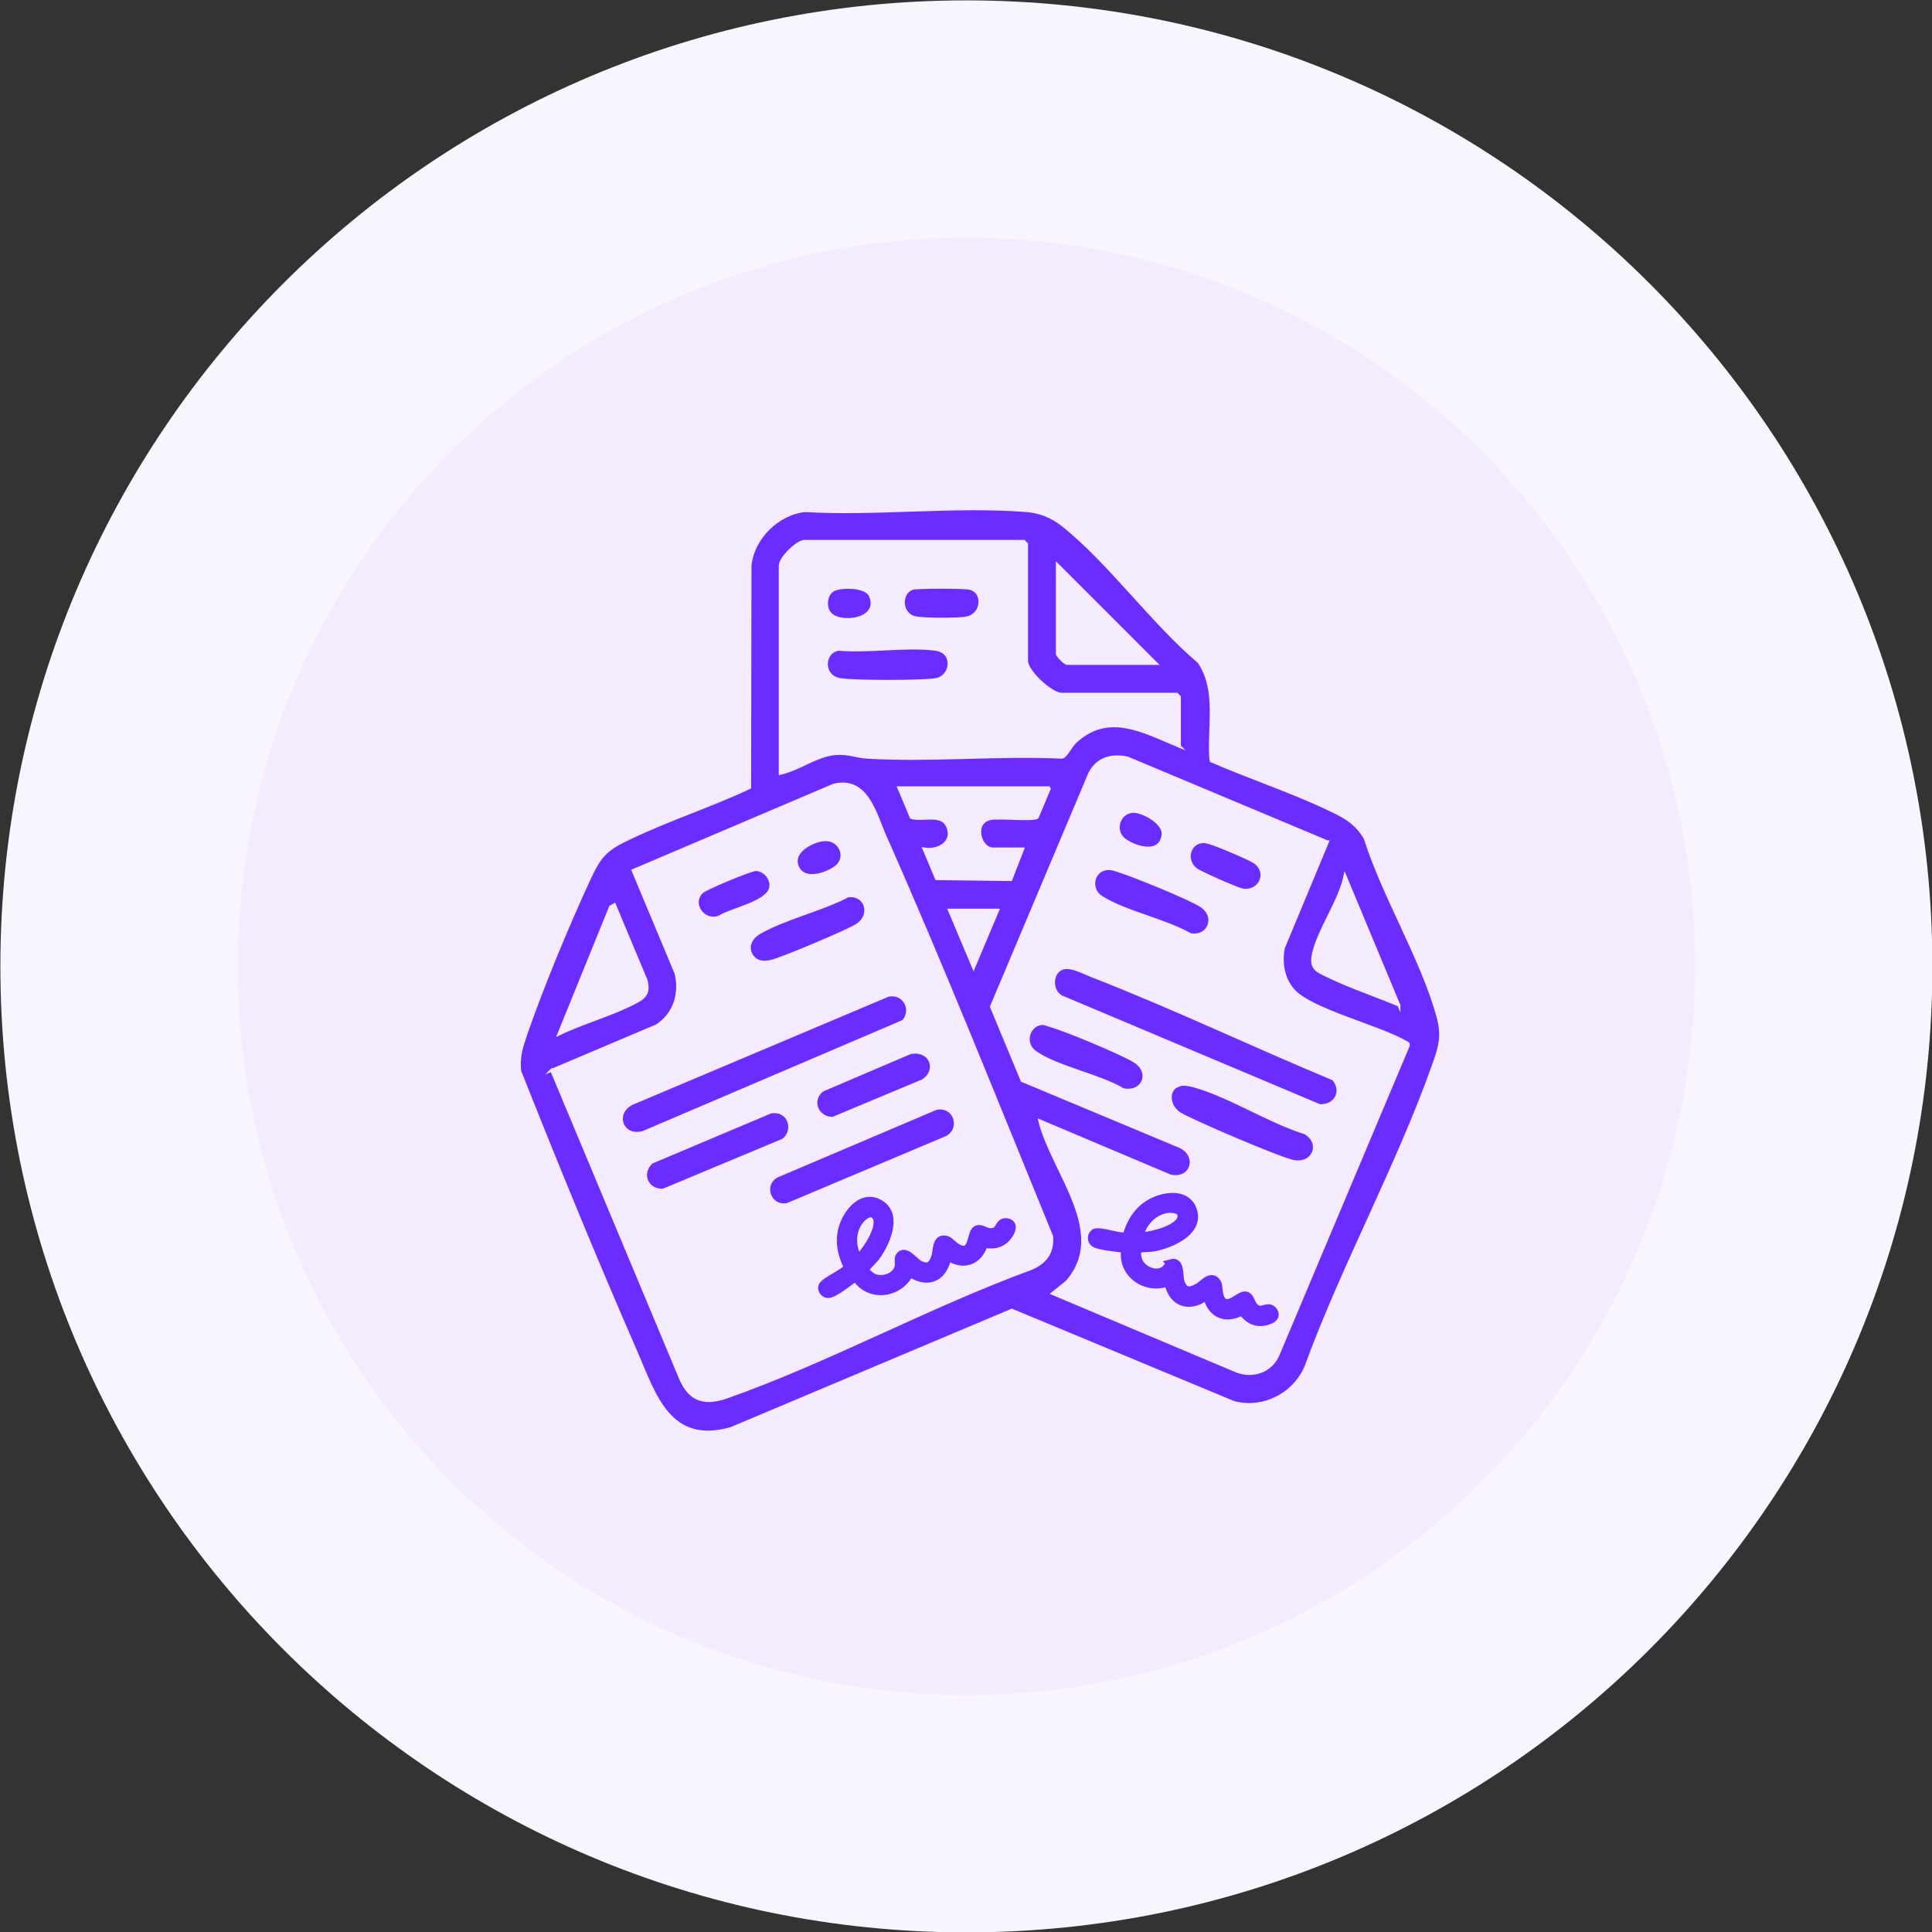 <svg width="102" height="102" viewBox="0 0 102 102" fill="none" xmlns="http://www.w3.org/2000/svg">
<rect x="0" y="0" width="102" height="102" fill="#333333" stroke="none"/>
<g clip-path="url(#clip0_11064_8856)">
<path d="M51.02 0.02C79.189 0.02 102.02 22.86 102.02 51.02C102.02 79.189 79.189 102.02 51.02 102.02C22.86 102.02 0.02 79.189 0.02 51.02C0.02 22.86 22.86 0.02 51.02 0.02Z" fill="#F9F5FF"/>
<path d="M51.021 12.55C72.271 12.55 89.491 29.78 89.491 51.02C89.491 72.27 72.261 89.49 51.021 89.49C29.771 89.49 12.551 72.26 12.551 51.02C12.551 29.77 29.781 12.55 51.021 12.55Z" fill="#F4EBFF"/>
<path d="M63.9 40.15C65.98 41.06 68.28 41.81 70.32 42.8C71.09 43.17 71.64 43.5 72.08 44.27C73.04 47.31 75.08 50.64 75.91 53.65C76.18 54.64 76.05 55.18 75.72 56.12C73.84 61.47 70.91 66.78 68.95 72.15C68.32 73.63 66.68 74.46 65.13 74.04L53.42 69.17L38.59 75.42C35.33 76.34 34.57 73.66 33.56 71.33C31.43 66.45 29.4 61.49 27.44 56.55C27.36 55.81 27.53 55.29 27.76 54.61C28.63 52.09 29.97 48.87 31.09 46.44C31.68 45.17 31.98 44.84 33.26 44.24C35.29 43.27 37.53 42.54 39.58 41.58L39.6 29.86C39.74 28.42 41.05 27.11 42.5 26.96C46.29 27.18 50.43 26.66 54.19 26.96C54.86 27.01 55.51 27.26 56.04 27.67C58.52 29.61 60.83 32.87 63.3 34.95C64.33 36.49 63.78 38.42 63.93 40.16L63.9 40.15ZM62.27 39.4V36.79L62.13 36.65H56.05C55.5 36.65 54.2 35.45 54.2 34.89V28.72L54.06 28.58H42.47C42.09 28.58 41.19 29.47 41.19 29.86V40.83C42.15 40.63 43.1 39.88 44.09 39.79C44.79 39.73 45.19 39.95 45.8 39.98C49.15 40.18 52.69 39.82 56.06 39.98C56.29 39.94 56.53 39.39 56.77 39.17C58.54 37.52 60.43 38.65 62.28 39.41L62.27 39.4ZM61.04 35.03L55.82 29.81V34.51C55.82 34.62 56.23 35.03 56.34 35.03H61.04ZM70.07 44.44L59.53 40.02C58.68 39.83 57.91 40.05 57.52 40.86L52.34 53.15L53.96 57.05L62.24 60.51C63.32 60.95 62.96 62.33 61.8 62.09L54.89 59.17C55.55 61.87 58.61 65.08 56.32 67.68L55.56 68.29L65.22 72.36C66.07 72.73 67.04 72.44 67.45 71.59L74.35 55.21C74.38 55.08 74.29 55.06 74.2 55.01C72.79 54.2 69.31 53.35 68.33 52.33C67.75 51.73 67.6 50.83 67.76 50.04L70.09 44.44H70.07ZM29.12 56.5L35.94 72.81C36.46 74 37.28 74.15 38.42 73.74C43.77 71.85 49.08 68.93 54.45 66.97C55.2 66.64 55.58 66.14 55.53 65.29C52.65 58.25 49.82 51.13 46.73 44.16C46.19 42.94 45.77 41.03 44.02 41.45L33.42 45.96L35.69 51.39C35.95 52.46 35.61 53.54 34.68 54.15L29.11 56.51L29.12 56.5ZM55.43 41.59H47.45L48.11 43.16C48.66 43.34 49.66 42.94 49.99 43.56C50.44 44.42 49.57 44.96 48.78 44.82L49.44 46.39L53.37 46.44L54 44.82H52.43C51.72 44.82 51.32 43.37 52.34 43.21C52.81 43.14 54.53 43.31 54.76 43.16L55.42 41.59H55.43ZM73.86 53.08L71.01 46.24C70.73 47.58 69.65 49.04 69.35 50.32C69.16 51.13 69.51 51.25 70.12 51.54C71.32 52.12 72.63 52.55 73.86 53.07V53.08ZM32.44 47.76L32.23 47.88L29.5 54.6C30.82 53.96 32.33 53.57 33.62 52.88C34.12 52.61 34.26 52.34 34.11 51.75L32.44 47.76ZM52.68 48.05H50.12L51.4 51.09L52.68 48.05Z" fill="#6B2CFF" stroke="#F4EBFF" stroke-width="0.15" stroke-miterlimit="10"/>
<path d="M47.709 53.91L33.969 59.78C32.829 60.12 32.339 58.75 33.389 58.25L46.889 52.55C47.709 52.37 48.219 53.27 47.709 53.9V53.91Z" fill="#6B2CFF" stroke="#F4EBFF" stroke-width="0.15" stroke-miterlimit="10"/>
<path d="M49.43 58.52C50.43 58.33 50.81 59.59 49.99 60.04L41.57 63.59C40.62 63.77 40.2 62.53 41.03 62.09L49.43 58.52Z" fill="#6B2CFF" stroke="#F4EBFF" stroke-width="0.15" stroke-miterlimit="10"/>
<path d="M40.691 58.71C41.721 58.55 42.001 59.75 41.321 60.2L35.02 62.83C34.16 62.89 33.751 61.95 34.41 61.36L40.691 58.71Z" fill="#6B2CFF" stroke="#F4EBFF" stroke-width="0.15" stroke-miterlimit="10"/>
<path d="M39.79 50.58C39.37 50.12 39.57 49.56 40.07 49.26C41.38 48.49 43.38 48.03 44.77 47.3C45.7 47.17 46.11 48.31 45.2 48.87C44.69 49.18 41.27 50.63 40.72 50.75C40.4 50.82 40.04 50.84 39.79 50.57V50.58Z" fill="#6B2CFF" stroke="#F4EBFF" stroke-width="0.15" stroke-miterlimit="10"/>
<path d="M48.1 55.57C49.16 55.4 49.55 56.5 48.73 57.05L43.97 59.04C43.15 59.06 42.72 58.07 43.44 57.55L48.1 55.56V55.57Z" fill="#6B2CFF" stroke="#F4EBFF" stroke-width="0.15" stroke-miterlimit="10"/>
<path d="M39.9 45.91C40.36 45.92 40.76 46.38 40.69 46.84C40.56 47.66 38.62 47.99 37.98 48.41C37.15 48.73 36.43 47.71 37.05 47.1C37.26 46.9 39.63 45.91 39.91 45.91H39.9Z" fill="#6B2CFF" stroke="#F4EBFF" stroke-width="0.15" stroke-miterlimit="10"/>
<path d="M43.34 44.36C44.34 44.15 44.79 45.25 44.16 45.75C43.63 46.18 42.35 46.59 42.07 45.67C41.86 44.96 42.78 44.47 43.34 44.36Z" fill="#6B2CFF" stroke="#F4EBFF" stroke-width="0.15" stroke-miterlimit="10"/>
<path d="M56.17 51.1C56.59 51.01 57.211 51.35 57.62 51.51C61.92 53.18 66.141 55.2 70.4 56.97C70.941 57.63 70.501 58.41 69.671 58.37L56.17 52.68C55.441 52.46 55.441 51.26 56.17 51.1Z" fill="#6B2CFF" stroke="#F4EBFF" stroke-width="0.15" stroke-miterlimit="10"/>
<path d="M62.25 57.281C62.53 57.2 62.82 57.281 63.09 57.35C64.95 57.88 67.01 59.221 68.9 59.81C69.82 60.34 69.36 61.541 68.26 61.31C67.51 61.151 63.04 59.24 62.31 58.81C61.67 58.431 61.58 57.49 62.25 57.291V57.281Z" fill="#6B2CFF" stroke="#F4EBFF" stroke-width="0.15" stroke-miterlimit="10"/>
<path d="M58.35 45.88C58.64 45.82 58.81 45.9 59.07 45.98C59.88 46.24 62.78 47.41 63.41 47.82C64.29 48.4 63.81 49.53 62.84 49.34C61.51 48.58 59.4 48.16 58.15 47.37C57.53 46.98 57.65 46.03 58.35 45.88Z" fill="#6B2CFF" stroke="#F4EBFF" stroke-width="0.15" stroke-miterlimit="10"/>
<path d="M54.931 54.05C55.121 54.01 55.221 54.08 55.391 54.13C56.211 54.35 59.151 55.58 59.871 56.01C60.831 56.59 60.371 57.74 59.301 57.53C58.061 56.78 55.741 56.34 54.641 55.54C54.031 55.1 54.271 54.17 54.931 54.05Z" fill="#6B2CFF" stroke="#F4EBFF" stroke-width="0.15" stroke-miterlimit="10"/>
<path d="M63.39 44.45C63.59 44.41 63.69 44.45 63.87 44.5C64.22 44.59 66 45.34 66.26 45.53C67.02 46.1 66.49 47.15 65.58 46.98C65.31 46.93 63.36 46.07 63.14 45.9C62.57 45.46 62.73 44.58 63.39 44.45Z" fill="#6B2CFF" stroke="#F4EBFF" stroke-width="0.15" stroke-miterlimit="10"/>
<path d="M59.781 42.841C60.291 42.791 61.49 43.441 61.401 44.081C61.261 45.131 60.031 44.781 59.431 44.381C58.751 43.941 59.02 42.911 59.781 42.841Z" fill="#6B2CFF" stroke="#F4EBFF" stroke-width="0.15" stroke-miterlimit="10"/>
<path d="M49.891 34.491C50.341 34.981 50.041 35.781 49.391 35.881C48.611 36.001 45.151 36.001 44.371 35.881C43.371 35.731 43.431 34.411 44.271 34.281C45.881 34.421 47.831 34.081 49.401 34.281C49.561 34.301 49.781 34.391 49.891 34.501V34.491Z" fill="#6B2CFF" stroke="#F4EBFF" stroke-width="0.15" stroke-miterlimit="10"/>
<path d="M48.191 31.06C48.441 30.99 50.901 30.99 51.191 31.06C51.981 31.24 51.911 32.47 51.001 32.63C50.551 32.71 48.741 32.71 48.311 32.61C47.491 32.41 47.531 31.25 48.191 31.06Z" fill="#6B2CFF" stroke="#F4EBFF" stroke-width="0.15" stroke-miterlimit="10"/>
<path d="M43.869 32.44C43.499 32.11 43.579 31.32 44.049 31.12C44.479 30.94 45.729 30.94 45.949 31.45C46.489 32.71 44.459 32.99 43.869 32.44Z" fill="#6B2CFF" stroke="#F4EBFF" stroke-width="0.15" stroke-miterlimit="10"/>
<path d="M47.52 66.36C47.76 65.96 48.24 66.63 48.47 66.76C49 67.07 49.27 66.86 49.43 66.32C49.52 66.01 49.45 65.34 49.97 65.5C50.17 65.56 50.51 66.08 50.95 66.01C51.39 65.94 51.32 65.08 51.58 64.95C51.84 64.82 52.16 65.26 52.59 65.02C52.82 64.89 52.82 64.5 53.17 64.57C53.64 64.66 53.2 65.28 52.99 65.44C52.64 65.71 52.34 65.68 51.92 65.63C51.65 66.56 50.84 66.85 50.05 66.28C49.94 66.45 49.92 66.65 49.83 66.83C49.44 67.64 48.68 67.61 48.02 67.13C47.5 68.3 45.87 68.52 45.19 67.37C44.92 67.55 44 68.3 43.71 68.28C43.55 68.27 43.41 68.1 43.45 67.94C43.5 67.68 44.66 67.23 44.81 66.9C44.42 66.14 44.28 65.33 44.64 64.53C44.96 63.81 45.69 63.07 46.51 63.64C47.38 64.25 46.69 65.69 46.2 66.35C46.11 66.46 45.67 66.92 45.65 66.95C45.58 67.15 45.99 67.45 46.16 67.51C46.67 67.69 47.4 67.42 47.49 66.85C47.51 66.73 47.46 66.45 47.51 66.37L47.52 66.36ZM45.27 66.51C45.36 66.51 45.4 66.41 45.46 66.35C45.84 65.95 46.63 64.75 46.29 64.21C46.03 63.79 45.55 64.14 45.34 64.43C44.88 65.05 44.92 65.85 45.28 66.51H45.27Z" fill="#6B2CFF" stroke="#6B2CFF" stroke-width="0.5" stroke-miterlimit="10"/>
<path d="M61.85 66.719C62.3 66.59 62.2 67.4 62.28 67.659C62.46 68.249 62.8 68.269 63.28 67.99C63.56 67.829 63.96 67.29 64.23 67.749C64.34 67.939 64.23 68.549 64.6 68.79C64.97 69.029 65.51 68.359 65.78 68.439C66.05 68.519 65.99 69.07 66.47 69.18C66.73 69.24 66.99 68.95 67.2 69.24C67.48 69.62 66.74 69.779 66.48 69.76C66.04 69.719 65.84 69.49 65.57 69.18C64.74 69.68 63.95 69.35 63.76 68.389C63.56 68.43 63.41 68.579 63.23 68.65C62.39 68.969 61.85 68.439 61.7 67.639C60.53 68.139 59.18 67.2 59.46 65.9C59.14 65.85 57.95 65.769 57.76 65.559C57.65 65.439 57.66 65.23 57.8 65.129C58.02 64.969 59.17 65.43 59.51 65.29C59.74 64.469 60.19 63.77 61 63.429C61.73 63.12 62.77 63.069 62.98 64.04C63.2 65.07 61.71 65.669 60.91 65.82C60.77 65.85 60.13 65.87 60.1 65.889C59.91 65.99 60.01 66.49 60.1 66.65C60.35 67.129 61.07 67.419 61.52 67.07C61.62 66.99 61.77 66.76 61.86 66.73L61.85 66.719ZM60.1 65.29C60.18 65.35 60.26 65.309 60.35 65.299C60.9 65.26 62.29 64.919 62.41 64.29C62.5 63.809 61.92 63.739 61.56 63.8C60.8 63.95 60.29 64.559 60.1 65.279V65.29Z" fill="#6B2CFF" stroke="#6B2CFF" stroke-width="0.5" stroke-miterlimit="10"/>
</g>
<defs>
<clipPath id="clip0_11064_8856">
<rect width="102" height="102" fill="white"/>
</clipPath>
</defs>
</svg>
